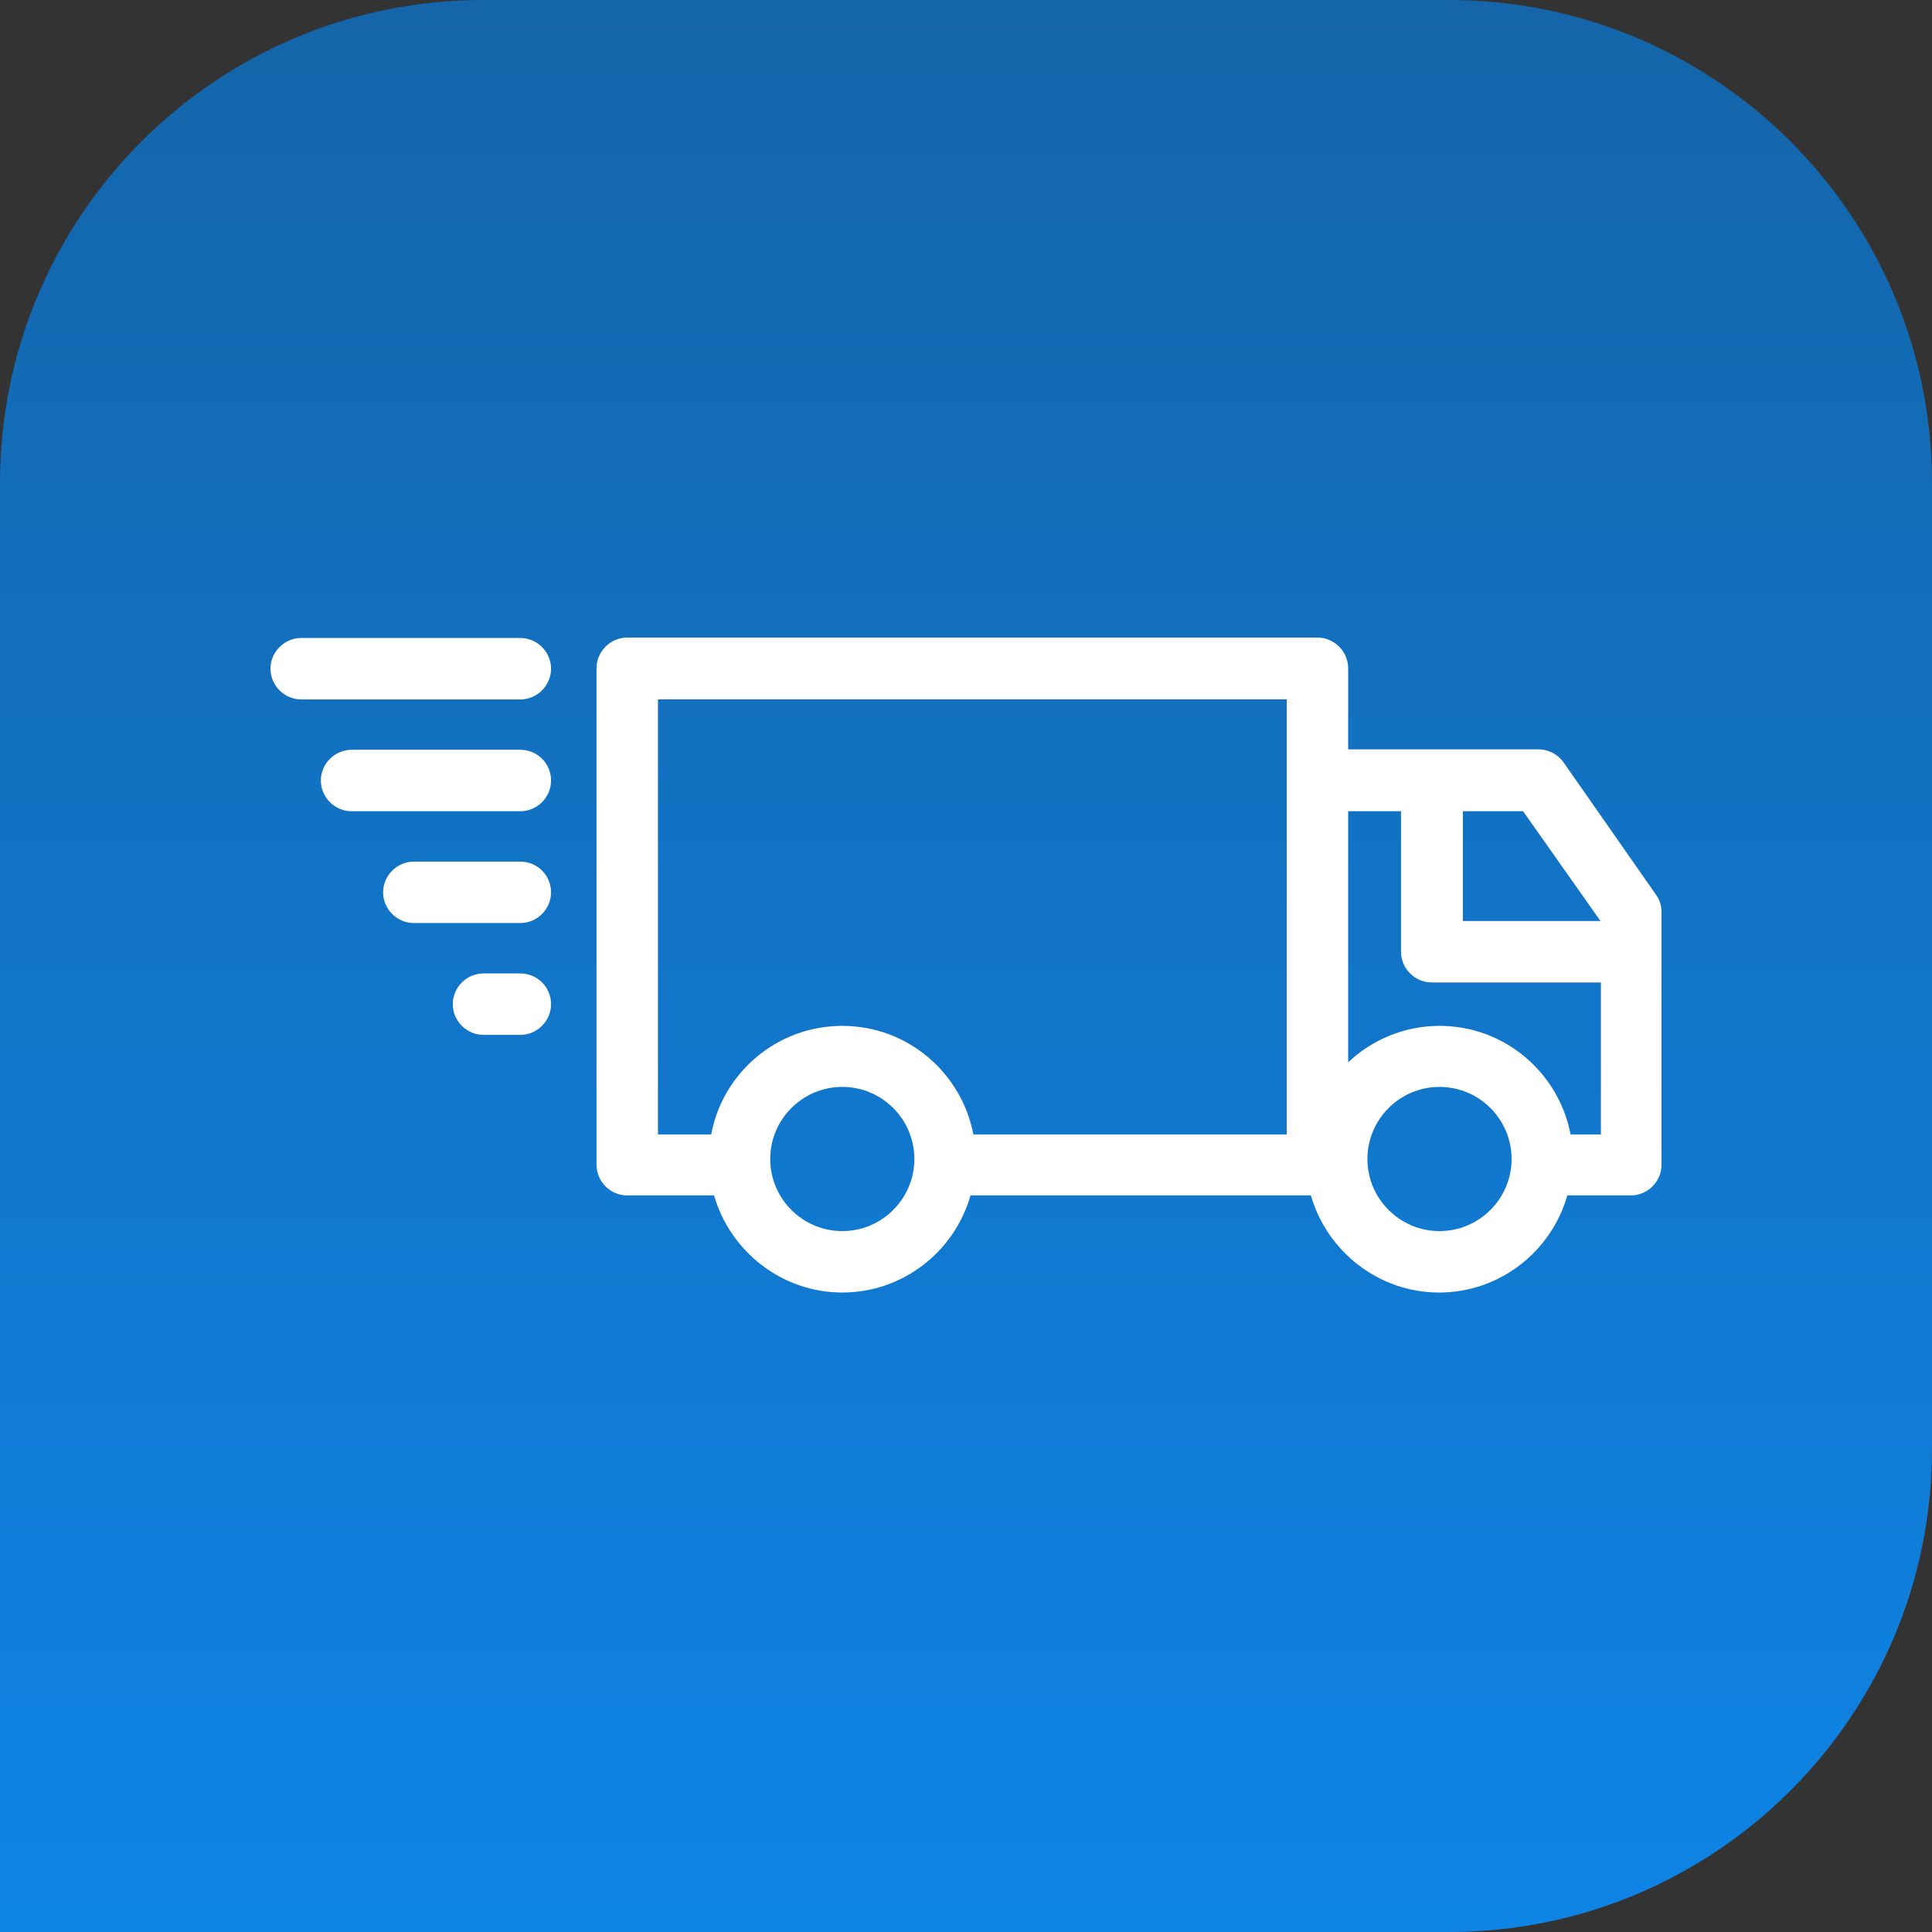 <svg width="100" height="100" viewBox="0 0 100 100" fill="none" xmlns="http://www.w3.org/2000/svg">
<rect x="0" y="0" width="100" height="100" fill="#333333" stroke="none"/>
<path d="M0 25C0 11.193 11.193 0 25 0H75C88.807 0 100 11.193 100 25V75C100 88.807 88.807 100 75 100H0V25Z" fill="url(#paint0_linear_112_9)"/>
<path d="M80.933 39.466C80.636 39.042 80.148 38.788 79.639 38.788H69.781V34.59C69.781 33.721 69.06 33 68.191 33H32.466C31.597 33 30.876 33.721 30.876 34.59V60.286C30.876 61.156 31.597 61.876 32.466 61.876H36.961C37.788 64.76 40.459 66.901 43.597 66.901C46.735 66.901 49.406 64.781 50.233 61.876H67.852C68.678 64.76 71.35 66.901 74.487 66.901C77.625 66.901 80.297 64.781 81.124 61.876H84.41C85.279 61.876 86 61.156 86 60.286V47.205C86 46.866 85.894 46.548 85.703 46.293L80.933 39.466ZM82.841 47.671H75.717V41.989H78.834L82.841 47.671ZM34.056 36.201H66.601V58.717H50.382C49.767 55.516 46.968 53.099 43.597 53.099C40.226 53.099 37.406 55.516 36.813 58.717H34.056V36.201ZM43.597 63.721C41.541 63.721 39.866 62.046 39.866 59.989C39.866 57.933 41.541 56.258 43.597 56.258C45.654 56.258 47.328 57.933 47.328 59.989C47.328 62.046 45.654 63.721 43.597 63.721ZM74.509 63.721C72.452 63.721 70.777 62.046 70.777 59.989C70.777 57.933 72.452 56.258 74.509 56.258C76.565 56.258 78.24 57.933 78.24 59.989C78.24 62.046 76.565 63.721 74.509 63.721ZM81.293 58.717C80.678 55.516 77.88 53.099 74.509 53.099C72.685 53.099 71.01 53.82 69.781 54.986V41.989H72.516V49.261C72.516 50.131 73.237 50.852 74.106 50.852H82.862V58.717H81.293Z" fill="white"/>
<path d="M15.59 36.202H26.933C27.802 36.202 28.523 35.481 28.523 34.612C28.523 33.742 27.802 33.022 26.933 33.022H15.59C14.721 33.022 14 33.742 14 34.612C14 35.481 14.721 36.202 15.59 36.202Z" fill="white"/>
<path d="M26.933 38.809H18.198C17.329 38.809 16.608 39.53 16.608 40.399C16.608 41.269 17.329 41.989 18.198 41.989H26.933C27.802 41.989 28.523 41.269 28.523 40.399C28.523 39.53 27.823 38.809 26.933 38.809Z" fill="white"/>
<path d="M26.933 44.597H21.421C20.551 44.597 19.83 45.318 19.83 46.187C19.83 47.056 20.551 47.777 21.421 47.777H26.933C27.802 47.777 28.523 47.056 28.523 46.187C28.523 45.318 27.823 44.597 26.933 44.597Z" fill="white"/>
<path d="M26.933 50.385H25.025C24.155 50.385 23.435 51.106 23.435 51.975C23.435 52.845 24.155 53.566 25.025 53.566H26.933C27.802 53.566 28.523 52.845 28.523 51.975C28.523 51.106 27.823 50.385 26.933 50.385Z" fill="white"/>
<defs>
<linearGradient id="paint0_linear_112_9" x1="50" y1="0" x2="50" y2="100" gradientUnits="userSpaceOnUse">
<stop stop-color="#1465A9"/>
<stop offset="1" stop-color="#0E84E6"/>
</linearGradient>
</defs>
</svg>
